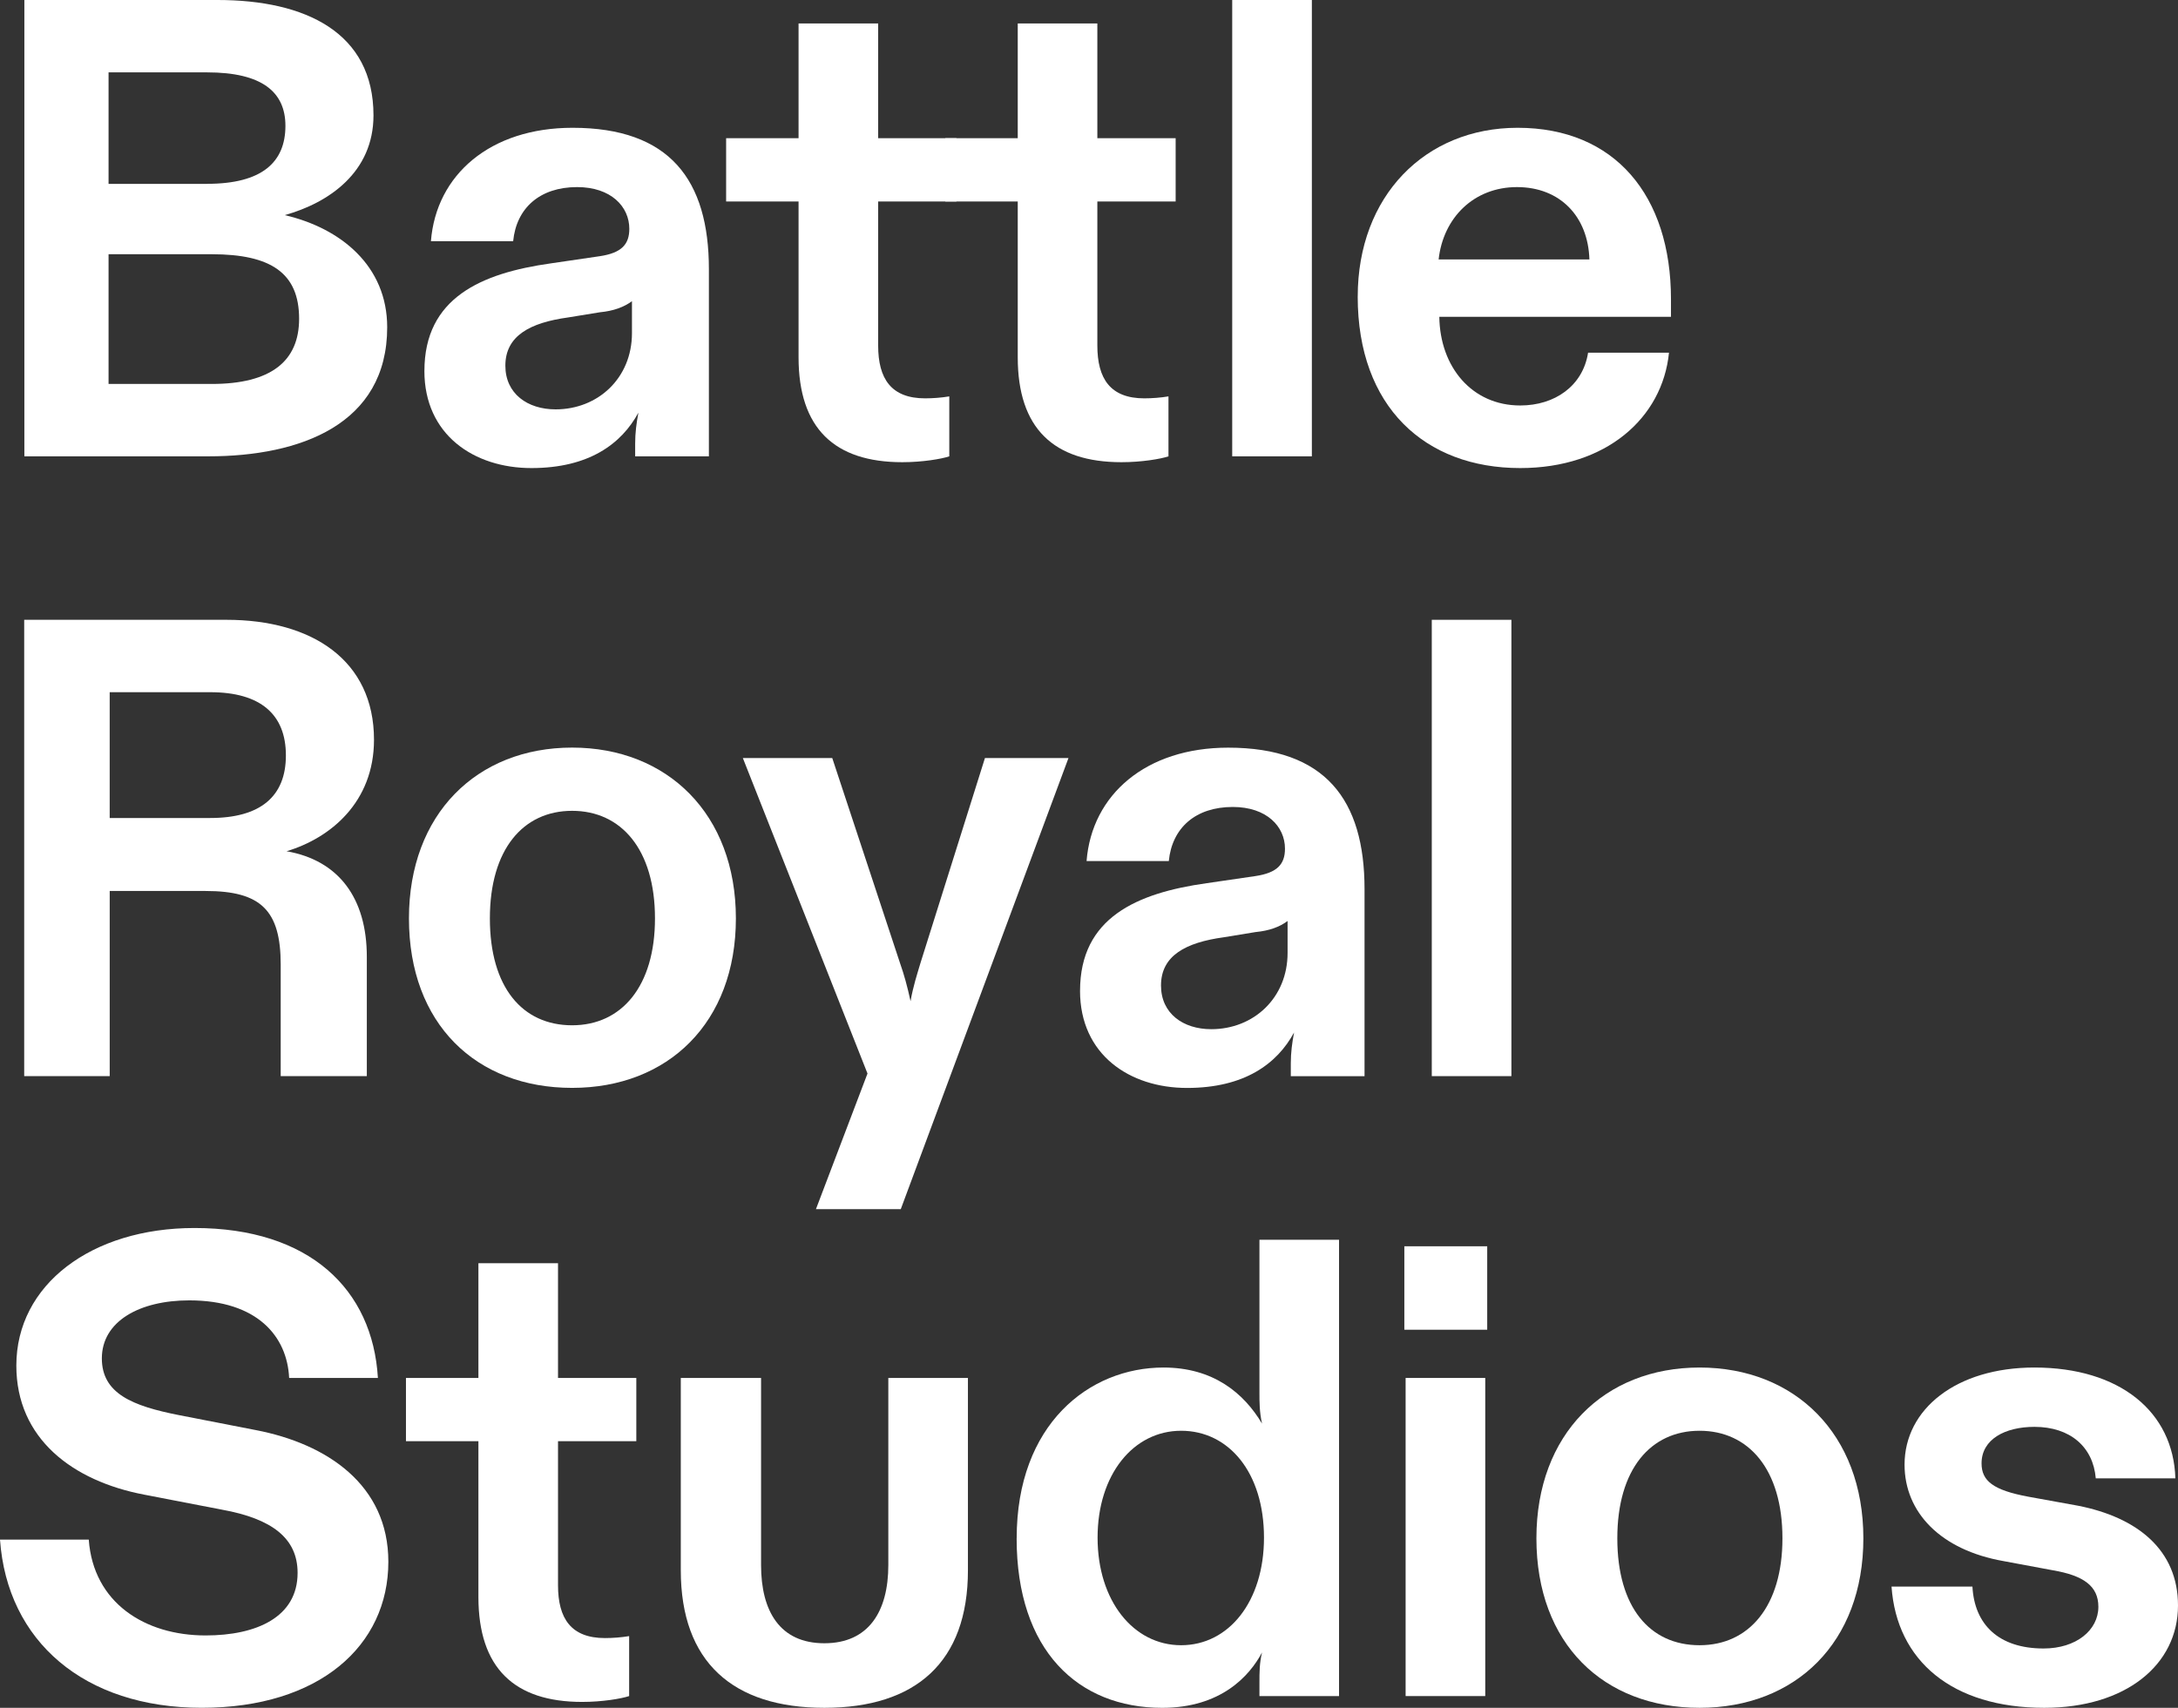 <svg width="102" height="80" viewBox="0 0 102 80" fill="none" xmlns="http://www.w3.org/2000/svg">
<rect x="0" y="0" width="102" height="80" fill="#333333" stroke="none"/>
<g>
<path d="M9.913 17.986C12.695 17.986 14.008 16.917 14.008 14.932C14.008 12.794 12.694 11.909 9.913 11.909H5.084V17.986H9.913ZM9.699 8.611C12.266 8.611 13.367 7.603 13.367 5.894C13.367 4.306 12.266 3.39 9.699 3.39H5.084V8.613H9.699V8.611ZM1.141 0H10.188C14.314 0 17.491 1.527 17.491 5.405C17.491 8.061 15.413 9.496 13.335 10.077C15.963 10.688 18.133 12.459 18.133 15.329C18.133 19.879 14.067 21.376 9.759 21.376H1.141V0Z" fill="white"/>
<path d="M29.596 15.604V14.108C29.229 14.382 28.739 14.566 28.099 14.627L26.601 14.871C24.828 15.116 23.667 15.726 23.667 17.13C23.667 18.444 24.706 19.176 26.02 19.176C28.006 19.176 29.596 17.71 29.596 15.604ZM19.876 17.375C19.876 13.955 22.535 12.794 25.805 12.336L28.097 12C29.106 11.847 29.472 11.45 29.472 10.718C29.472 9.68 28.616 8.764 27.027 8.764C25.286 8.764 24.185 9.741 24.032 11.299H20.181C20.425 8.184 22.962 5.986 26.812 5.986C31.366 5.986 33.199 8.429 33.199 12.612V21.376H29.746V20.765C29.746 20.276 29.806 19.818 29.898 19.33C29.103 20.796 27.575 21.926 24.887 21.926C22.198 21.926 19.875 20.368 19.875 17.376L19.876 17.375Z" fill="white"/>
<path d="M37.398 16.735V9.437H34.006V6.475H37.398V1.1H41.126V6.475H44.793V9.437H41.126V16.186C41.126 17.744 41.737 18.66 43.326 18.66C43.693 18.66 44.09 18.629 44.457 18.568V21.377C44.09 21.499 43.203 21.651 42.256 21.651C39.078 21.651 37.398 20.064 37.398 16.736V16.735Z" fill="white"/>
<path d="M47.663 16.735V9.437H44.27V6.475H47.663V1.1H51.391V6.475H55.058V9.437H51.391V16.186C51.391 17.744 52.002 18.66 53.591 18.66C53.958 18.66 54.355 18.629 54.722 18.568V21.377C54.355 21.499 53.468 21.651 52.521 21.651C49.343 21.651 47.663 20.064 47.663 16.736V16.735Z" fill="white"/>
<path d="M57.707 0H61.437V21.376H57.707V0Z" fill="white"/>
<path d="M74.435 12.154C74.374 10.138 73.06 8.764 71.042 8.764C69.024 8.764 67.588 10.199 67.374 12.154H74.435ZM63.585 13.894C63.585 9.192 66.734 5.986 71.073 5.986C75.626 5.986 78.255 9.161 78.255 14.017V14.841H67.406C67.437 17.193 68.934 18.994 71.195 18.994C72.815 18.994 74.129 18.078 74.373 16.521H78.162C77.856 19.575 75.228 21.926 71.194 21.926C66.731 21.926 63.584 19.056 63.584 13.894H63.585Z" fill="white"/>
<path d="M0 72.121H4.157C4.371 75.083 6.786 76.61 9.627 76.61C12.011 76.61 13.937 75.754 13.937 73.679C13.937 72.06 12.746 71.144 10.391 70.717L6.755 70.015C3.393 69.373 0.765 67.388 0.765 63.968C0.765 60.182 4.28 57.524 9.109 57.524C14.489 57.524 17.453 60.394 17.698 64.548H13.541C13.449 62.594 12.044 60.914 8.864 60.914C6.541 60.914 4.77 61.891 4.77 63.632C4.77 65.28 6.206 65.861 8.376 66.288L11.983 66.991C15.314 67.632 18.187 69.555 18.187 73.159C18.187 77.098 14.947 79.999 9.446 79.999C3.945 79.999 0.337 76.885 0 72.121Z" fill="white"/>
<path d="M22.405 74.809V67.511H19.012V64.549H22.405V59.174H26.133V64.549H29.8V67.511H26.133V74.259C26.133 75.817 26.744 76.733 28.333 76.733C28.7 76.733 29.097 76.702 29.464 76.641V79.45C29.097 79.572 28.21 79.724 27.264 79.724C24.086 79.724 22.405 78.137 22.405 74.807V74.809Z" fill="white"/>
<path d="M31.883 73.556V64.548H35.642V73.312C35.642 75.48 36.528 76.976 38.606 76.976C40.685 76.976 41.602 75.48 41.602 73.312V64.548H45.33V73.556C45.33 77.861 42.885 80 38.606 80C34.328 80 31.883 77.862 31.883 73.556Z" fill="white"/>
<path d="M59.195 72.029C59.195 68.976 57.545 67.022 55.314 67.022C53.083 67.022 51.402 69.067 51.402 72.029C51.402 74.991 53.083 77.068 55.314 77.068C57.545 77.068 59.195 75.022 59.195 72.029ZM47.613 72.06C47.613 66.716 51.006 64.06 54.489 64.06C56.812 64.06 58.249 65.25 59.103 66.687C58.982 66.137 58.982 65.679 58.982 65.221V58.076H62.71V79.451H58.982V78.841C58.982 78.322 58.982 77.925 59.103 77.406C58.523 78.506 57.178 80.001 54.427 80.001C50.485 80.001 47.611 77.314 47.611 72.062L47.613 72.06Z" fill="white"/>
<path d="M65.828 64.548H69.557V79.45H65.828V64.548ZM65.768 58.38H69.649V62.289H65.768V58.38Z" fill="white"/>
<path d="M83.475 72.06C83.475 68.823 81.886 67.022 79.594 67.022C77.302 67.022 75.742 68.823 75.742 72.06C75.742 75.298 77.27 77.068 79.594 77.068C81.917 77.068 83.475 75.236 83.475 72.06ZM71.953 72.06C71.953 67.174 75.131 64.06 79.594 64.06C84.056 64.06 87.265 67.174 87.265 72.06C87.265 76.946 84.088 80 79.594 80C75.1 80 71.953 77.007 71.953 72.06Z" fill="white"/>
<path d="M88.584 74.32H92.373C92.465 76.091 93.596 77.221 95.704 77.221C97.232 77.221 98.271 76.365 98.271 75.267C98.271 74.29 97.567 73.801 96.131 73.556L93.839 73.129C90.875 72.61 89.194 70.839 89.194 68.609C89.194 66.014 91.608 64.06 95.275 64.06C99.279 64.06 101.785 66.137 101.877 69.251H98.149C98.027 67.785 96.957 66.839 95.277 66.839C93.901 66.839 92.8 67.419 92.8 68.55C92.8 69.374 93.351 69.803 94.971 70.107L97.324 70.534C100.106 71.084 102 72.61 102 75.206C102 77.985 99.555 80 95.735 80C91.425 80 88.827 77.802 88.584 74.32Z" fill="white"/>
<path d="M9.843 38.318C12.196 38.318 13.389 37.31 13.389 35.386C13.389 33.462 12.197 32.425 9.843 32.425H5.137V38.318H9.843ZM1.133 29.034H10.607C14.611 29.034 17.515 30.927 17.515 34.653C17.515 37.585 15.467 39.263 13.42 39.875C15.865 40.302 17.179 42.073 17.179 44.822V50.41H13.146V45.188C13.146 42.653 12.229 41.737 9.631 41.737H5.138V50.409H1.133V29.033V29.034Z" fill="white"/>
<path d="M30.674 43.021C30.674 39.783 29.085 37.982 26.793 37.982C24.501 37.982 22.942 39.783 22.942 43.021C22.942 46.258 24.47 48.028 26.793 48.028C29.116 48.028 30.674 46.196 30.674 43.021ZM19.152 43.021C19.152 38.135 22.33 35.02 26.793 35.02C31.256 35.02 34.463 38.135 34.463 43.021C34.463 47.907 31.285 50.96 26.793 50.96C22.3 50.96 19.152 47.967 19.152 43.021Z" fill="white"/>
<path d="M40.627 50.289L34.789 35.509H38.976L42.154 45.128C42.338 45.647 42.49 46.197 42.643 46.9C42.765 46.197 42.949 45.647 43.102 45.128L46.127 35.509H50.039L42.185 56.641H38.212L40.626 50.289H40.627Z" fill="white"/>
<path d="M60.3 44.639V43.142C59.934 43.418 59.444 43.6 58.803 43.661L57.306 43.906C55.534 44.15 54.372 44.761 54.372 46.165C54.372 47.478 55.411 48.211 56.725 48.211C58.712 48.211 60.3 46.745 60.3 44.638V44.639ZM50.581 46.411C50.581 42.991 53.24 41.83 56.51 41.372L58.802 41.037C59.811 40.884 60.178 40.487 60.178 39.755C60.178 38.717 59.322 37.801 57.733 37.801C55.991 37.801 54.89 38.778 54.737 40.336H50.886C51.13 37.221 53.667 35.023 57.517 35.023C62.071 35.023 63.904 37.466 63.904 41.649V50.413H60.451V49.802C60.451 49.313 60.511 48.855 60.603 48.367C59.808 49.833 58.28 50.963 55.592 50.963C52.903 50.963 50.58 49.405 50.58 46.413L50.581 46.411Z" fill="white"/>
<path d="M67.053 29.034H70.782V50.41H67.053V29.034Z" fill="white"/>
</g>
</svg>
